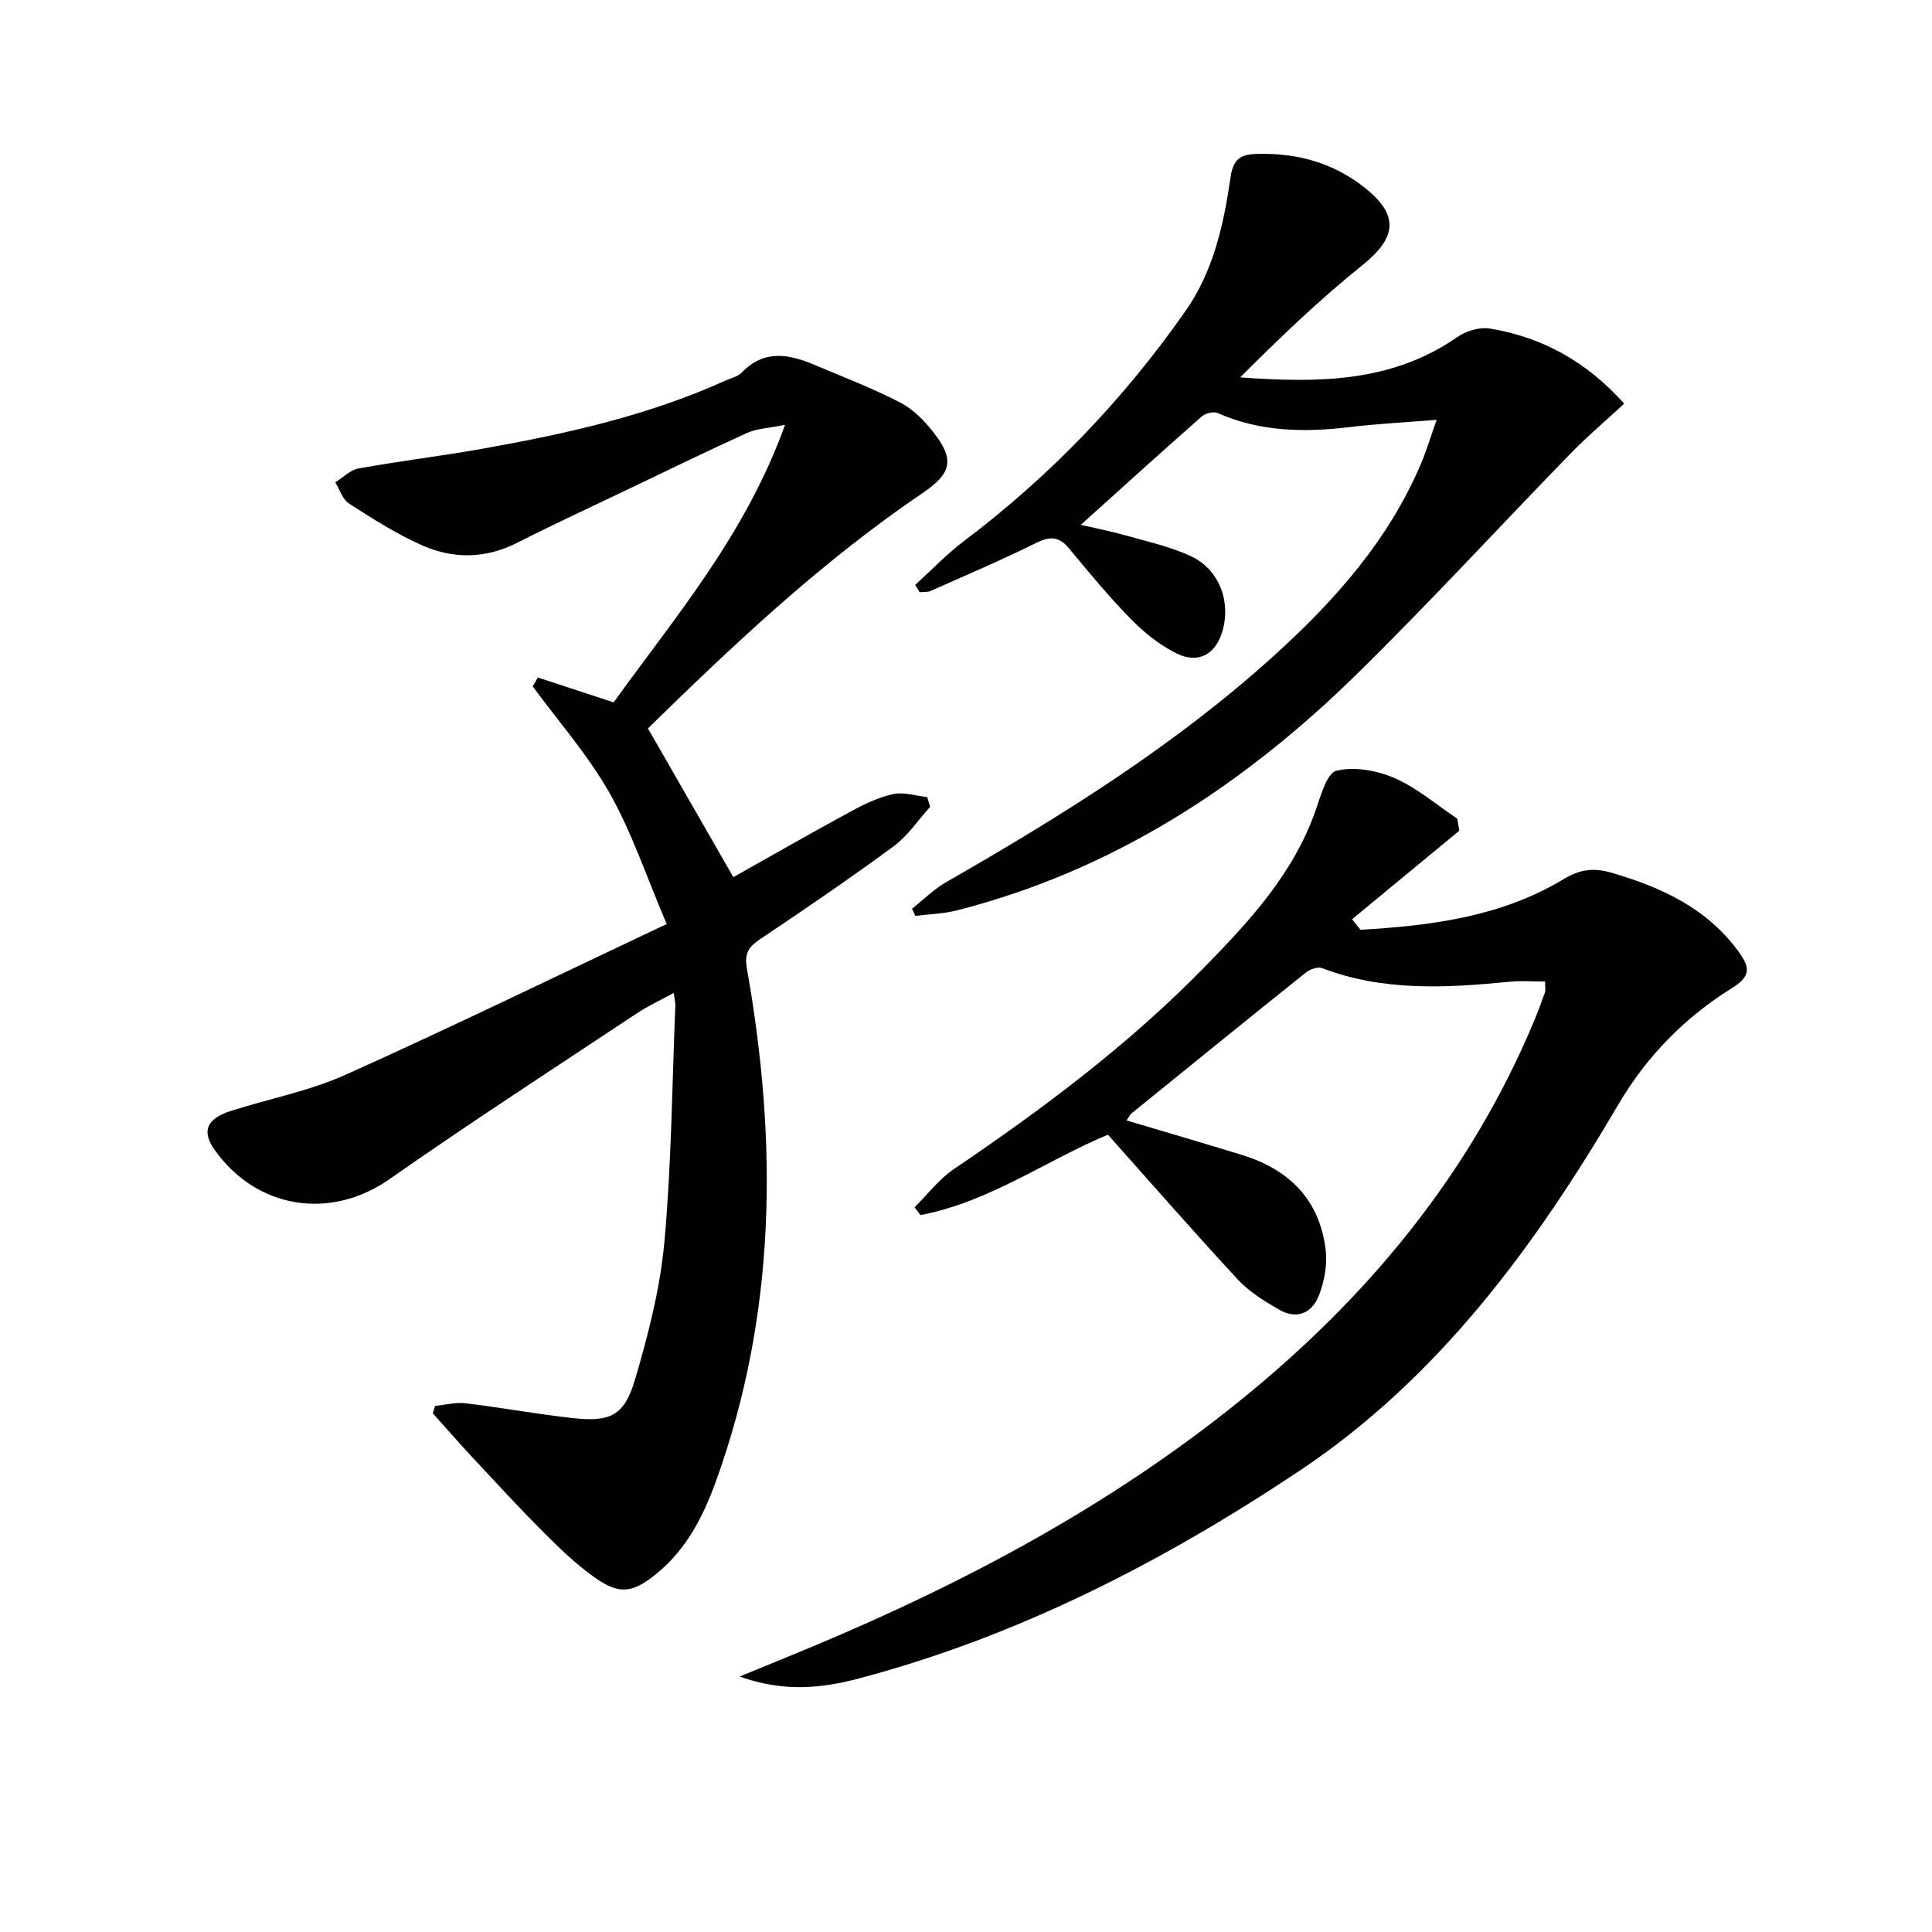 <svg enable-background="new 0 0 400 400" viewBox="0 0 400 400" xmlns="http://www.w3.org/2000/svg"><g fill="#010100"><path d="m138.03 191.31c-4.21-9.87-7.2-18.93-11.81-27.09-4.44-7.86-10.55-14.78-15.93-22.11.36-.61.72-1.22 1.07-1.84 4.97 1.63 9.94 3.26 15.69 5.15 12.6-17.55 27.25-34.56 35.49-57.47-3.56.73-5.85.78-7.78 1.65-8.02 3.63-15.93 7.49-23.86 11.29-7.95 3.8-15.96 7.5-23.83 11.49-6.58 3.34-13.27 3.38-19.74.5-5.26-2.34-10.2-5.49-15.06-8.62-1.34-.86-1.93-2.9-2.86-4.4 1.61-.99 3.12-2.57 4.85-2.88 8.66-1.55 17.4-2.6 26.06-4.15 17.02-3.05 33.86-6.8 49.73-13.97 1.21-.55 2.69-.87 3.56-1.76 4.63-4.8 9.77-3.78 15.04-1.55 5.95 2.51 12.01 4.83 17.73 7.79 2.7 1.4 5.07 3.83 6.97 6.28 4.36 5.61 3.6 8.44-2.31 12.44-20.91 14.17-39.17 31.41-56.89 48.75 6.01 10.47 11.83 20.61 17.68 30.79 7.84-4.4 16.04-9.1 24.34-13.61 2.76-1.5 5.7-2.92 8.73-3.58 2.2-.48 4.69.36 7.06.62.21.67.41 1.34.62 2.01-2.5 2.76-4.63 6.01-7.57 8.18-8.97 6.61-18.18 12.88-27.44 19.09-2.45 1.64-3.53 2.86-2.92 6.28 6.36 35.87 6.13 71.41-6.44 106.14-2.62 7.25-6.12 14.07-12.29 19.09-5 4.07-7.75 4.41-12.97.66-3.73-2.68-7.11-5.92-10.37-9.19-5.05-5.06-9.89-10.33-14.77-15.56-2.79-2.99-5.48-6.09-8.21-9.13.16-.51.32-1.02.48-1.52 2.1-.21 4.25-.79 6.29-.55 7.42.89 14.78 2.25 22.2 3.07 7.74.86 10.68-.48 12.88-7.9 2.76-9.34 5.23-18.96 6.11-28.62 1.47-16.22 1.59-32.56 2.26-48.84.03-.62-.15-1.25-.33-2.66-2.78 1.52-5.29 2.67-7.56 4.17-17.17 11.4-34.47 22.61-51.35 34.42-12.11 8.46-27.41 6.23-36.16-6.13-2.7-3.81-1.68-6.43 3.39-8.04 7.9-2.52 16.2-4.1 23.71-7.47 21.93-9.85 43.58-20.4 66.51-31.22z"/><path d="m302.13 171.99c-7.4 6.11-14.8 12.22-22.2 18.33.58.73 1.16 1.45 1.74 2.18 14.66-.85 29.13-2.68 42.1-10.51 3.29-1.99 6.17-2.39 9.85-1.31 10.43 3.05 19.88 7.37 26.48 16.55 2.37 3.3 2.2 5.03-1.53 7.35-9.73 6.06-17.65 14.11-23.49 24.06-17.26 29.42-37.35 56.74-66 75.85-28.11 18.76-58.15 34.24-91.15 42.99-7.68 2.04-15.52 2.94-24.81-.37 5.97-2.45 10.62-4.33 15.25-6.27 31.44-13.17 61.33-29.07 87.98-50.54 26.6-21.43 47.91-47.02 61.22-78.8.83-1.99 1.58-4.02 2.3-6.05.15-.43.02-.95.02-2.23-2.47 0-4.89-.2-7.27.03-13.13 1.29-26.19 2.05-38.89-2.81-.89-.34-2.51.24-3.37.92-12.07 9.66-24.07 19.4-36.07 29.14-.35.29-.55.76-1.05 1.47 8.13 2.43 16.08 4.74 23.99 7.18 9.78 3.03 16.05 9.36 17.25 19.74.34 2.98-.28 6.3-1.34 9.14-1.44 3.87-4.65 5.29-8.45 3.05-2.98-1.75-6.07-3.64-8.39-6.14-9.03-9.75-17.77-19.76-26.91-30.01-12.7 5.26-24.57 13.94-38.82 16.64-.41-.54-.81-1.07-1.22-1.61 2.7-2.67 5.07-5.84 8.17-7.93 18.38-12.44 36.09-25.7 51.65-41.59 9.44-9.63 18.62-19.52 23.22-32.67 1.05-3 2.33-7.74 4.32-8.21 3.73-.89 8.41-.04 12.05 1.55 4.65 2.03 8.66 5.52 12.95 8.39.14.85.28 1.67.42 2.49z"/><path d="m189.48 121.1c3.37-3.06 6.53-6.39 10.15-9.12 17.84-13.46 33.1-29.39 45.87-47.67 5.75-8.23 7.86-17.87 9.27-27.59.52-3.58 1.84-4.75 5.36-4.85 8.49-.26 16.11 1.87 22.72 7.23 6.86 5.57 6.23 10.17-.72 15.75-8.9 7.15-17.17 15.08-25.37 23.28 15.89 1.14 31.28 1.18 44.96-8.35 1.82-1.26 4.63-2.11 6.75-1.76 10.83 1.79 20.02 6.83 27.8 15.56-3.83 3.54-7.72 6.83-11.25 10.47-14.74 15.15-29.05 30.75-44.14 45.55-23.51 23.06-50.45 40.65-82.79 48.89-2.78.71-5.71.77-8.58 1.13-.23-.49-.45-.99-.68-1.48 2.36-1.86 4.52-4.05 7.1-5.52 24-13.76 47.42-28.35 68-47.02 12.53-11.37 23.64-23.89 30.33-39.74 1.08-2.56 1.87-5.24 3.18-8.94-6.57.53-12.28.82-17.94 1.5-9.37 1.12-18.54 1.02-27.38-2.9-.86-.38-2.57.04-3.33.72-8.32 7.32-16.52 14.77-25.02 22.42 2.75.64 6.2 1.32 9.58 2.27 4.46 1.26 9.07 2.29 13.23 4.23 5.86 2.75 8.32 9.4 6.5 15.55-1.41 4.78-4.99 6.82-9.54 4.55-3.47-1.73-6.69-4.32-9.42-7.11-4.54-4.62-8.68-9.65-12.82-14.64-2.1-2.53-4-2.49-6.85-1.07-7.13 3.54-14.47 6.66-21.75 9.9-.67.3-1.53.19-2.3.27-.32-.5-.62-1.01-.92-1.51z"/></g></svg>